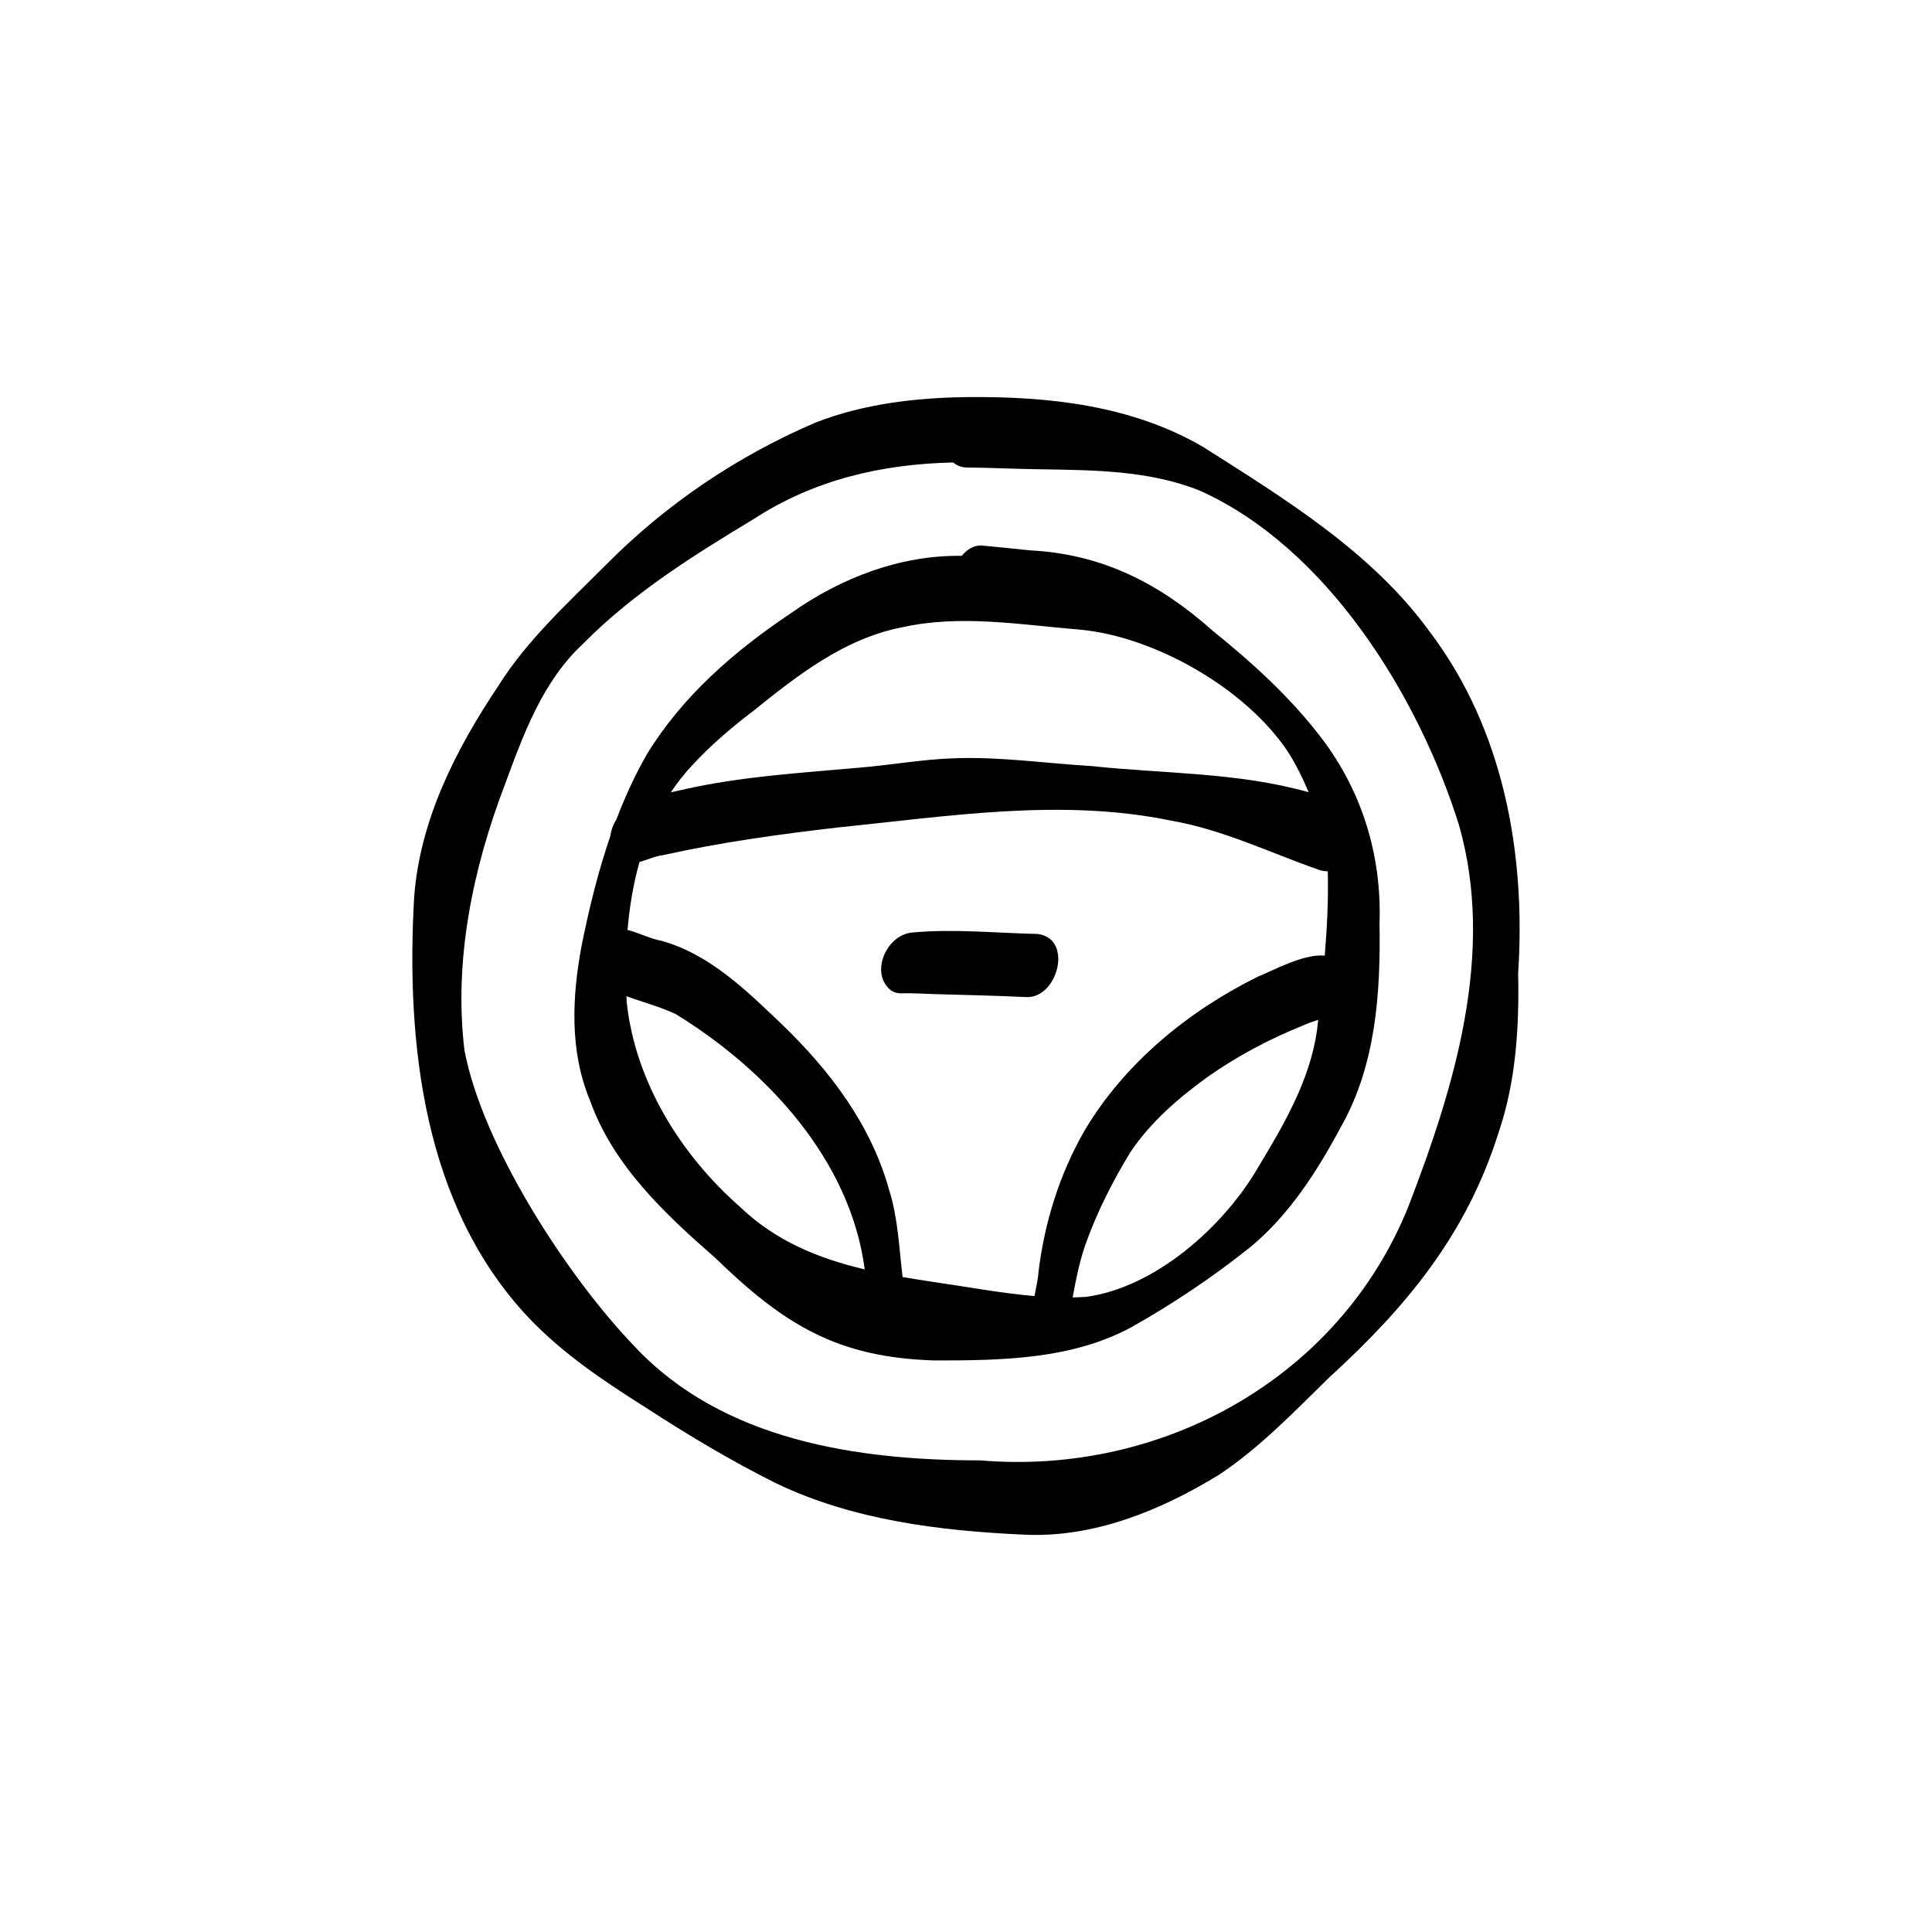 <?xml version="1.0" encoding="UTF-8"?>
<!-- Uploaded to: SVG Repo, www.svgrepo.com, Generator: SVG Repo Mixer Tools -->
<svg fill="#000000" width="800px" height="800px" version="1.1" viewBox="144 144 512 512" xmlns="http://www.w3.org/2000/svg">
 <g>
  <path d="m522.98 311.54c-15.336-21.188-38.352-35.254-60.094-49.07-18.93-11.078-41.062-13.453-62.605-13.238-13.617 0.188-27.469 1.781-40.238 6.785-20.789 8.914-39.742 21.738-55.633 37.852-9.961 9.977-20.695 19.723-28.395 31.969-11.227 16.801-20.711 35.383-22.254 55.844-2.223 38.922 2.465 82.035 30.398 111.59 9.016 9.477 19.879 16.746 30.879 23.688 11.156 7.254 22.609 14.125 34.516 20.07 20.422 9.836 43.461 12.648 65.879 13.676 18.344 0.875 36.086-6.375 51.496-15.801 10.977-7.254 20.105-16.875 29.488-26.012 20.48-18.727 36.262-37.852 44.73-64.777 4.629-13.602 5.469-27.973 5.18-42.227 2.07-31.68-3.875-64.574-23.352-90.355zm-5.703 152.1c-18.273 45.559-65.312 71.469-113.54 67.375-32.574 0-68.289-5.301-91.586-30.215-17.828-18.508-40.297-53.176-45.066-78.473-2.856-23.781 2.184-48.023 10.652-70.23 4.992-13.543 10.043-27.574 20.91-37.617 13.207-13.367 29.242-23.371 45.242-33.023 15.98-10.359 33.809-14.469 52.691-14.898 1.008 0.82 2.242 1.328 3.695 1.336 6.457 0.039 12.91 0.402 19.367 0.469 14.242 0.234 29.055 0.277 42.441 5.711 33.648 15.188 57.836 54.344 68.566 88.582 9.652 33.855-1.148 69.223-13.375 100.98z"/>
  <path d="m493.16 338.24c-8.027-10.211-17.688-18.941-27.77-27.07-14.121-12.57-29.254-20.328-48.395-21.316-4.305-0.449-8.613-0.895-12.918-1.297-2.035-0.082-3.984 1.184-5.191 2.746-16.324-0.242-32.102 5.859-45.301 15.215-14.887 9.957-28.719 21.926-38.137 37.344-3.184 5.543-5.844 11.367-8.121 17.359-0.828 1.309-1.391 2.809-1.57 4.32-3.266 9.453-5.648 19.254-7.606 28.973-2.574 13.691-3.246 28.094 2.231 41.191 6.125 17.156 19.762 29.934 33.156 41.641 18.145 17.594 32.203 26.434 58.234 27.191 17.652 0 36.367-0.25 52.242-8.914 11.016-6.219 21.617-13.336 31.484-21.246 10.359-8.633 17.688-20.191 23.988-31.969 9.156-16.289 10.398-35.359 10.102-53.664 0.633-18.48-4.883-36-16.43-50.5zm-149.88-5.555c11.848-9.547 24.344-19.426 39.641-22.41 15.586-3.519 31.531-0.699 47.211 0.578 20.004 1.832 44.316 15.781 55.359 32.648 2.062 3.312 3.82 6.816 5.301 10.445-18.742-5.301-38.426-4.883-57.676-6.945-12.059-0.711-24.062-2.5-36.168-2.055-8.598 0.27-17.082 1.848-25.652 2.531-15.465 1.391-30.988 2.297-46.176 5.758-1.102 0.227-2.215 0.469-3.332 0.727 1.66-2.5 3.527-4.883 5.621-7.121 4.824-5.227 10.211-9.859 15.859-14.16zm-33.203 76.828c-0.027-0.504-0.047-1.008-0.066-1.512 4.324 1.598 8.832 2.762 13.012 4.715 24.195 14.844 46.352 38.691 50.133 67.684-12.098-2.863-23.484-7.41-32.977-16.5-15.781-13.844-27.863-33.25-30.102-54.383zm81.363 74.227c-2.762-0.418-5.516-0.848-8.25-1.316-0.922-7.746-1.211-15.664-3.582-23.148-4.797-17.27-15.754-31.66-28.496-43.918-9.383-8.941-19.172-18.602-32.023-22.086-2.5-0.41-5.738-2.043-8.785-2.828 0.516-6.098 1.52-12.172 3.172-18.004 2.098-0.578 4.254-1.605 6.215-1.82 15.344-3.398 30.879-5.555 46.477-7.344 29.223-2.961 59.047-7.812 88.18-1.801 13.555 2.336 26.082 8.445 39 12.977 0.867 0.324 1.715 0.457 2.527 0.441 0.18 7.457-0.18 14.918-0.801 22.371-5.5-0.617-13.906 4.031-17.938 5.664-18.379 9.137-35.133 22.879-45.691 40.648-6.648 11.516-10.629 24.352-12.234 37.516-0.086 1.766-0.625 4.039-1.062 6.375-8.949-0.754-17.855-2.457-26.723-3.727zm85.883-30.215c-9.102 15.598-27.172 31.688-45.539 34.164-1.176 0.074-2.352 0.113-3.519 0.141 0.852-4.707 1.793-9.406 3.359-13.934 3.043-8.59 7.223-16.84 11.969-24.605 5.394-8 12.797-14.395 20.574-19.996 7.777-5.453 16.211-9.922 25.016-13.477 1.344-0.625 2.754-1.09 4.156-1.551-0.109 0.922-0.207 1.84-0.316 2.762-1.895 13.348-8.859 25.137-15.707 36.504z"/>
  <path d="m419 391.51c-11.035-0.242-22.168-1.402-33.176-0.391-6.887 0.523-11.461 10.77-5.695 15.355 1.062 0.707 2.164 0.828 3.387 0.754 2.363-0.055 5.273 0.129 8.156 0.223 8.156 0.227 16.309 0.402 24.457 0.793 8.242 0.18 12.34-15.504 2.875-16.738z"/>
 </g>
</svg>